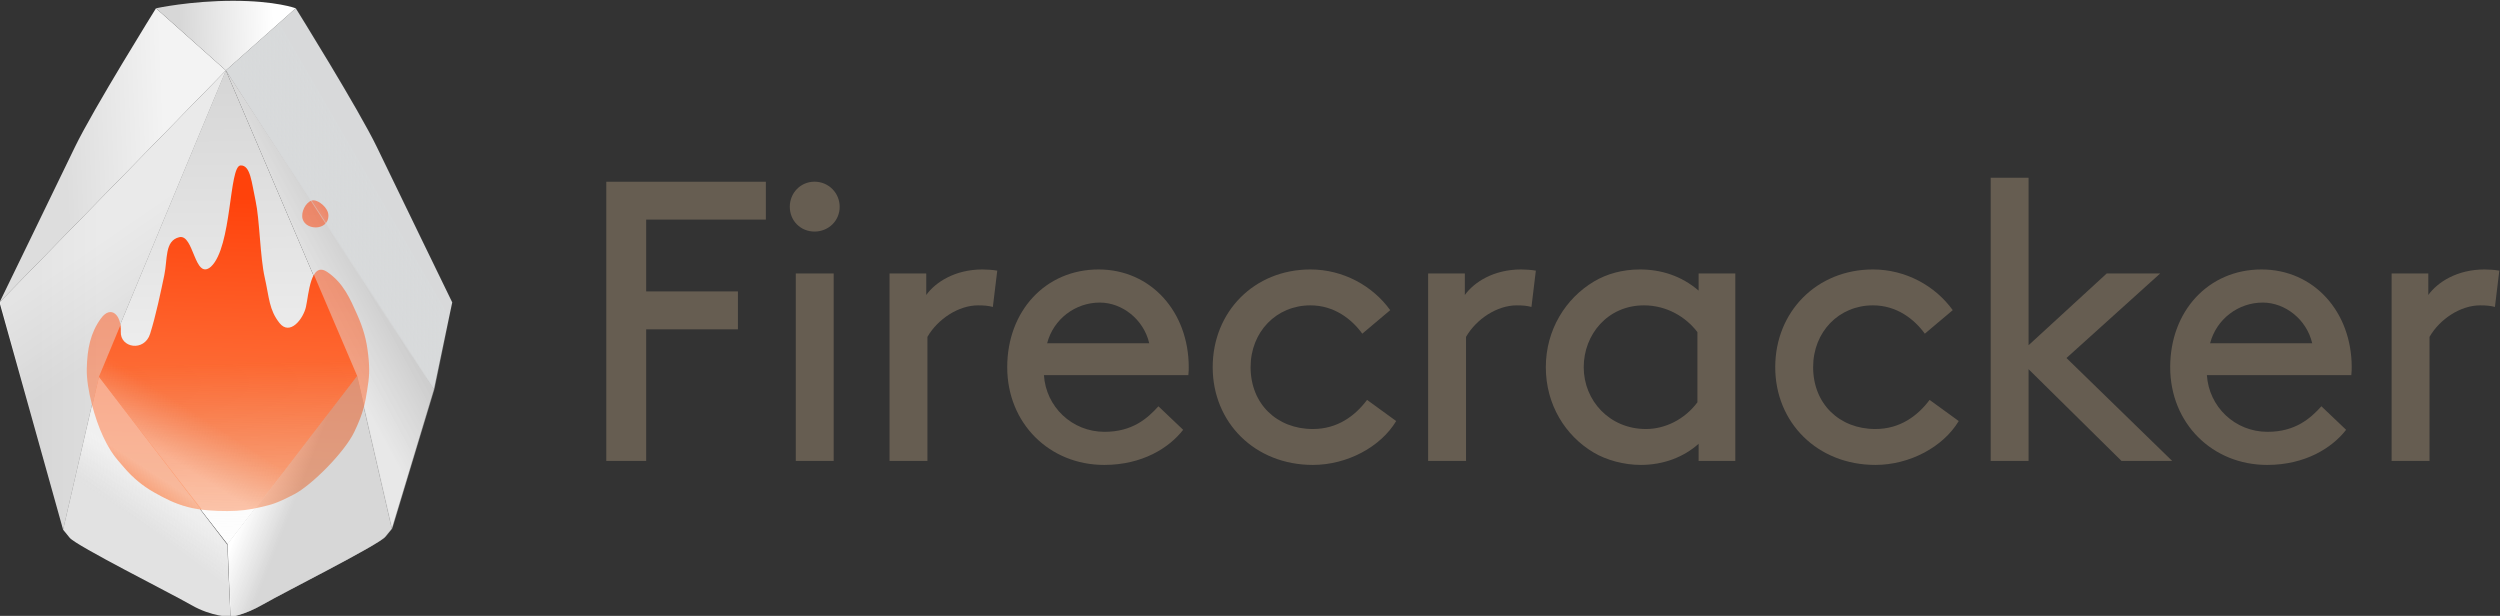 <?xml version="1.0" encoding="UTF-8" standalone="no"?>
<!-- Created with Inkscape (http://www.inkscape.org/) -->

<svg
   xmlns:dc="http://purl.org/dc/elements/1.1/"
   xmlns:cc="http://creativecommons.org/ns#"
   xmlns:rdf="http://www.w3.org/1999/02/22-rdf-syntax-ns#"
   xmlns:svg="http://www.w3.org/2000/svg"
   xmlns="http://www.w3.org/2000/svg"
   xmlns:xlink="http://www.w3.org/1999/xlink"
   xmlns:sodipodi="http://sodipodi.sourceforge.net/DTD/sodipodi-0.dtd"
   xmlns:inkscape="http://www.inkscape.org/namespaces/inkscape"
   version="1.1"
   id="svg2"
   xml:space="preserve"
   width="3840"
   height="946"
   viewBox="0 0 3840 946"
   sodipodi:docname="fc_logo_full.svg"
   inkscape:export-filename="/home/raduweiss/Downloads/fc_logo_full_white-bg.png"
   inkscape:export-xdpi="96.040466"
   inkscape:export-ydpi="96.040466"
   inkscape:version="0.92.3 (2405546, 2018-03-11)"><rect x="0" y="0" width="3840" height="946" fill="#333333" stroke="none"/><defs
     id="defs6"><clipPath
       clipPathUnits="userSpaceOnUse"
       id="clipPath20"><path
         d="M 0,61.202 H 216 V 0 H 0 Z"
         id="path18"
         inkscape:connector-curvature="0" /></clipPath><clipPath
       clipPathUnits="userSpaceOnUse"
       id="clipPath78"><path
         d="m 31.032,32.744 c -0.661,-0.287 -0.971,0.417 -1.252,1.12 v 0 c -0.25,0.628 -0.476,1.255 -0.904,1.18 v 0 C 27.453,34.793 27.697,26.77 25.452,26.86 v 0 c -1.337,0.053 -0.642,2.62 -1.605,2.62 v 0 c -0.963,0 -1.816,-1.926 -1.816,-4.311 v 0 c 0,-5.703 4.645,-10.375 10.375,-10.375 v 0 c 5.731,0 10.375,4.683 10.375,10.375 v 0 c 0,3.135 -2.404,7.522 -3.528,7.522 v 0 c -1.123,0 -0.54,-4.645 -2.514,-4.334 v 0 C 34.707,28.678 34.707,40.34 33.315,40.34 v 0 c -1.39,0 -1.034,-7.053 -2.283,-7.596 m 6.682,4.134 c 0,-0.509 0.412,-0.922 0.921,-0.922 v 0 c 0.51,0 0.923,0.413 0.923,0.922 v 0 c 0,0.51 -0.413,0.922 -0.923,0.922 v 0 c -0.509,0 -0.921,-0.412 -0.921,-0.922"
         id="path76"
         inkscape:connector-curvature="0" /></clipPath><linearGradient
       x1="0"
       y1="0"
       x2="1"
       y2="0"
       gradientUnits="userSpaceOnUse"
       gradientTransform="matrix(0,25.547,25.547,0,32.406,14.793)"
       spreadMethod="pad"
       id="linearGradient88"><stop
         style="stop-opacity:1;stop-color:#ff7c02"
         offset="0"
         id="stop84" /><stop
         style="stop-opacity:1;stop-color:#ff3d00"
         offset="1"
         id="stop86" /></linearGradient><clipPath
       clipPathUnits="userSpaceOnUse"
       id="clipPath98"><path
         d="M 0,61.202 H 216 V 0 H 0 Z"
         id="path96"
         inkscape:connector-curvature="0" /></clipPath><clipPath
       clipPathUnits="userSpaceOnUse"
       id="clipPath106"><path
         d="M 22.849,48.217 H 41.971 V 13.155 H 22.849 Z"
         id="path104"
         inkscape:connector-curvature="0" /></clipPath><clipPath
       clipPathUnits="userSpaceOnUse"
       id="clipPath110"><path
         d="M 32.41,48.217 22.85,25.636 32.41,13.154 41.971,25.636 Z"
         id="path108"
         inkscape:connector-curvature="0" /></clipPath><clipPath
       clipPathUnits="userSpaceOnUse"
       id="clipPath114"><path
         d="M -32768,32767 H 32767 V -32768 H -32768 Z"
         id="path112"
         inkscape:connector-curvature="0" /></clipPath><linearGradient
       x1="0"
       y1="0"
       x2="1"
       y2="0"
       gradientUnits="userSpaceOnUse"
       gradientTransform="matrix(7.627,10.407,10.407,-7.627,23.546,18.31)"
       spreadMethod="pad"
       id="linearGradient122"><stop
         style="stop-opacity:1;stop-color:#ffffff"
         offset="0"
         id="stop116" /><stop
         style="stop-opacity:0;stop-color:#ffffff"
         offset="0.572"
         id="stop118" /><stop
         style="stop-opacity:0;stop-color:#ffffff"
         offset="1"
         id="stop120" /></linearGradient><mask
       maskUnits="userSpaceOnUse"
       x="0"
       y="0"
       width="1"
       height="1"
       id="mask124"><g
         id="g134"><g
           clip-path="url(#clipPath114)"
           id="g132"><g
             id="g130"><g
               id="g128"><path
                 d="M -32768,32767 H 32767 V -32768 H -32768 Z"
                 style="fill:url(#linearGradient122);stroke:none"
                 id="path126"
                 inkscape:connector-curvature="0" /></g></g></g></g></mask><linearGradient
       x1="0"
       y1="0"
       x2="1"
       y2="0"
       gradientUnits="userSpaceOnUse"
       gradientTransform="matrix(7.627,10.407,10.407,-7.627,23.546,18.31)"
       spreadMethod="pad"
       id="linearGradient142"><stop
         style="stop-opacity:1;stop-color:#ffffff"
         offset="0"
         id="stop136" /><stop
         style="stop-opacity:1;stop-color:#ffffff"
         offset="0.572"
         id="stop138" /><stop
         style="stop-opacity:1;stop-color:#ffffff"
         offset="1"
         id="stop140" /></linearGradient><clipPath
       clipPathUnits="userSpaceOnUse"
       id="clipPath168"><path
         d="m 27.828,52.922 c -0.268,-0.04 -0.519,-0.14 -0.74,-0.284 v 0 l 5.322,-4.421 5.314,4.421 c -0.221,0.144 -0.471,0.244 -0.739,0.284 v 0 c -1.032,0.154 -2.834,0.38 -4.579,0.38 v 0 c -1.746,0 -3.547,-0.226 -4.578,-0.38"
         id="path166"
         inkscape:connector-curvature="0" /></clipPath><clipPath
       clipPathUnits="userSpaceOnUse"
       id="clipPath176"><path
         d="M -32768,32767 H 32767 V -32768 H -32768 Z"
         id="path174"
         inkscape:connector-curvature="0" /></clipPath><linearGradient
       x1="0"
       y1="0"
       x2="1"
       y2="0"
       gradientUnits="userSpaceOnUse"
       gradientTransform="matrix(10.636,0,0,-10.636,27.088,50.759)"
       spreadMethod="pad"
       id="linearGradient182"><stop
         style="stop-opacity:0;stop-color:#ffffff"
         offset="0"
         id="stop178" /><stop
         style="stop-opacity:1;stop-color:#ffffff"
         offset="1"
         id="stop180" /></linearGradient><mask
       maskUnits="userSpaceOnUse"
       x="0"
       y="0"
       width="1"
       height="1"
       id="mask184"><g
         id="g194"><g
           clip-path="url(#clipPath176)"
           id="g192"><g
             id="g190"><g
               id="g188"><path
                 d="M -32768,32767 H 32767 V -32768 H -32768 Z"
                 style="fill:url(#linearGradient182);stroke:none"
                 id="path186"
                 inkscape:connector-curvature="0" /></g></g></g></g></mask><linearGradient
       x1="0"
       y1="0"
       x2="1"
       y2="0"
       gradientUnits="userSpaceOnUse"
       gradientTransform="matrix(10.636,0,0,-10.636,27.088,50.759)"
       spreadMethod="pad"
       id="linearGradient204"><stop
         style="stop-opacity:1;stop-color:#ffffff"
         offset="0"
         id="stop200" /><stop
         style="stop-opacity:1;stop-color:#ffffff"
         offset="1"
         id="stop202" /></linearGradient><clipPath
       clipPathUnits="userSpaceOnUse"
       id="clipPath214"><path
         d="M 26.51,52.042 C 24.965,49.489 19.761,40.68 15.736,31.319 v 0 c -0.061,-0.142 -0.098,-0.292 -0.122,-0.443 v 0 L 32.41,48.217 27.088,52.638 C 26.856,52.487 26.657,52.286 26.51,52.042"
         id="path212"
         inkscape:connector-curvature="0" /></clipPath><clipPath
       clipPathUnits="userSpaceOnUse"
       id="clipPath222"><path
         d="M -32768,32767 H 32767 V -32768 H -32768 Z"
         id="path220"
         inkscape:connector-curvature="0" /></clipPath><linearGradient
       x1="0"
       y1="0"
       x2="1"
       y2="0"
       gradientUnits="userSpaceOnUse"
       gradientTransform="matrix(12.381,-0.212,-0.212,-12.381,19.911,41.782)"
       spreadMethod="pad"
       id="linearGradient228"><stop
         style="stop-opacity:0;stop-color:#ffffff"
         offset="0"
         id="stop224" /><stop
         style="stop-opacity:1;stop-color:#ffffff"
         offset="1"
         id="stop226" /></linearGradient><mask
       maskUnits="userSpaceOnUse"
       x="0"
       y="0"
       width="1"
       height="1"
       id="mask230"><g
         id="g240"><g
           clip-path="url(#clipPath222)"
           id="g238"><g
             id="g236"><g
               id="g234"><path
                 d="M -32768,32767 H 32767 V -32768 H -32768 Z"
                 style="fill:url(#linearGradient228);stroke:none"
                 id="path232"
                 inkscape:connector-curvature="0" /></g></g></g></g></mask><linearGradient
       x1="0"
       y1="0"
       x2="1"
       y2="0"
       gradientUnits="userSpaceOnUse"
       gradientTransform="matrix(12.381,-0.212,-0.212,-12.381,19.911,41.782)"
       spreadMethod="pad"
       id="linearGradient250"><stop
         style="stop-opacity:1;stop-color:#ffffff"
         offset="0"
         id="stop246" /><stop
         style="stop-opacity:1;stop-color:#ffffff"
         offset="1"
         id="stop248" /></linearGradient><clipPath
       clipPathUnits="userSpaceOnUse"
       id="clipPath260"><path
         d="M 0,61.202 H 216 V 0 H 0 Z"
         id="path258"
         inkscape:connector-curvature="0" /></clipPath><clipPath
       clipPathUnits="userSpaceOnUse"
       id="clipPath268"><path
         d="M 15.588,48.217 H 32.41 V 14.333 H 15.588 Z"
         id="path266"
         inkscape:connector-curvature="0" /></clipPath><clipPath
       clipPathUnits="userSpaceOnUse"
       id="clipPath272"><path
         d="M 22.85,25.636 32.41,48.217 15.614,30.876 c -0.037,-0.231 -0.036,-0.468 0.014,-0.699 0.429,-1.968 1.941,-8.546 4.432,-15.406 0.057,-0.157 0.14,-0.302 0.235,-0.438 z"
         id="path270"
         inkscape:connector-curvature="0" /></clipPath><clipPath
       clipPathUnits="userSpaceOnUse"
       id="clipPath276"><path
         d="M -32768,32767 H 32767 V -32768 H -32768 Z"
         id="path274"
         inkscape:connector-curvature="0" /></clipPath><linearGradient
       x1="0"
       y1="0"
       x2="1"
       y2="0"
       gradientUnits="userSpaceOnUse"
       gradientTransform="matrix(9.673,-8.565,-8.565,-9.673,20.531,36.43)"
       spreadMethod="pad"
       id="linearGradient286"><stop
         style="stop-opacity:1;stop-color:#ffffff"
         offset="0"
         id="stop278" /><stop
         style="stop-opacity:1;stop-color:#ffffff"
         offset="0.278"
         id="stop280" /><stop
         style="stop-opacity:0;stop-color:#ffffff"
         offset="0.663"
         id="stop282" /><stop
         style="stop-opacity:0;stop-color:#ffffff"
         offset="1"
         id="stop284" /></linearGradient><mask
       maskUnits="userSpaceOnUse"
       x="0"
       y="0"
       width="1"
       height="1"
       id="mask288"><g
         id="g298"><g
           clip-path="url(#clipPath276)"
           id="g296"><g
             id="g294"><g
               id="g292"><path
                 d="M -32768,32767 H 32767 V -32768 H -32768 Z"
                 style="fill:url(#linearGradient286);stroke:none"
                 id="path290"
                 inkscape:connector-curvature="0" /></g></g></g></g></mask><linearGradient
       x1="0"
       y1="0"
       x2="1"
       y2="0"
       gradientUnits="userSpaceOnUse"
       gradientTransform="matrix(9.673,-8.565,-8.565,-9.673,20.531,36.43)"
       spreadMethod="pad"
       id="linearGradient308"><stop
         style="stop-opacity:1;stop-color:#ffffff"
         offset="0"
         id="stop300" /><stop
         style="stop-opacity:1;stop-color:#ffffff"
         offset="0.278"
         id="stop302" /><stop
         style="stop-opacity:1;stop-color:#ffffff"
         offset="0.663"
         id="stop304" /><stop
         style="stop-opacity:1;stop-color:#ffffff"
         offset="1"
         id="stop306" /></linearGradient><clipPath
       clipPathUnits="userSpaceOnUse"
       id="clipPath334"><path
         d="M 20.296,25.636 H 32.41 V 7.78 H 20.296 Z"
         id="path332"
         inkscape:connector-curvature="0" /></clipPath><clipPath
       clipPathUnits="userSpaceOnUse"
       id="clipPath338"><path
         d="m 20.295,14.333 c 0.132,-0.186 0.292,-0.35 0.482,-0.478 1.43,-0.966 5.712,-3.736 10.906,-5.929 C 31.914,7.828 32.162,7.78 32.41,7.78 v 5.374 l -9.56,12.482 z"
         id="path336"
         inkscape:connector-curvature="0" /></clipPath><clipPath
       clipPathUnits="userSpaceOnUse"
       id="clipPath342"><path
         d="M -32768,32767 H 32767 V -32768 H -32768 Z"
         id="path340"
         inkscape:connector-curvature="0" /></clipPath><linearGradient
       x1="0"
       y1="0"
       x2="1"
       y2="0"
       gradientUnits="userSpaceOnUse"
       gradientTransform="matrix(-4.557,-6.889,-6.889,4.557,30.658,21.287)"
       spreadMethod="pad"
       id="linearGradient348"><stop
         style="stop-opacity:1;stop-color:#ffffff"
         offset="0"
         id="stop344" /><stop
         style="stop-opacity:0;stop-color:#ffffff"
         offset="1"
         id="stop346" /></linearGradient><mask
       maskUnits="userSpaceOnUse"
       x="0"
       y="0"
       width="1"
       height="1"
       id="mask350"><g
         id="g360"><g
           clip-path="url(#clipPath342)"
           id="g358"><g
             id="g356"><g
               id="g354"><path
                 d="M -32768,32767 H 32767 V -32768 H -32768 Z"
                 style="fill:url(#linearGradient348);stroke:none"
                 id="path352"
                 inkscape:connector-curvature="0" /></g></g></g></g></mask><linearGradient
       x1="0"
       y1="0"
       x2="1"
       y2="0"
       gradientUnits="userSpaceOnUse"
       gradientTransform="matrix(-4.557,-6.889,-6.889,4.557,30.658,21.287)"
       spreadMethod="pad"
       id="linearGradient366"><stop
         style="stop-opacity:1;stop-color:#ffffff"
         offset="0"
         id="stop362" /><stop
         style="stop-opacity:1;stop-color:#ffffff"
         offset="1"
         id="stop364" /></linearGradient><clipPath
       clipPathUnits="userSpaceOnUse"
       id="clipPath392"><path
         d="M 32.41,25.636 H 44.523 V 7.78 H 32.41 Z"
         id="path390"
         inkscape:connector-curvature="0" /></clipPath><clipPath
       clipPathUnits="userSpaceOnUse"
       id="clipPath396"><path
         d="M 41.971,25.636 32.41,13.154 V 7.78 c 0.245,10e-4 0.49,0.049 0.719,0.146 5.194,2.193 9.476,4.963 10.906,5.929 0.193,0.13 0.355,0.297 0.487,0.487 z"
         id="path394"
         inkscape:connector-curvature="0" /></clipPath><clipPath
       clipPathUnits="userSpaceOnUse"
       id="clipPath400"><path
         d="M -32768,32767 H 32767 V -32768 H -32768 Z"
         id="path398"
         inkscape:connector-curvature="0" /></clipPath><linearGradient
       x1="0"
       y1="0"
       x2="1"
       y2="0"
       gradientUnits="userSpaceOnUse"
       gradientTransform="matrix(7.268,-3.383,-3.383,-7.268,34.817,17.813)"
       spreadMethod="pad"
       id="linearGradient408"><stop
         style="stop-opacity:1;stop-color:#ffffff"
         offset="0"
         id="stop402" /><stop
         style="stop-opacity:0;stop-color:#ffffff"
         offset="0.438"
         id="stop404" /><stop
         style="stop-opacity:0;stop-color:#ffffff"
         offset="1"
         id="stop406" /></linearGradient><mask
       maskUnits="userSpaceOnUse"
       x="0"
       y="0"
       width="1"
       height="1"
       id="mask410"><g
         id="g420"><g
           clip-path="url(#clipPath400)"
           id="g418"><g
             id="g416"><g
               id="g414"><path
                 d="M -32768,32767 H 32767 V -32768 H -32768 Z"
                 style="fill:url(#linearGradient408);stroke:none"
                 id="path412"
                 inkscape:connector-curvature="0" /></g></g></g></g></mask><linearGradient
       x1="0"
       y1="0"
       x2="1"
       y2="0"
       gradientUnits="userSpaceOnUse"
       gradientTransform="matrix(7.268,-3.383,-3.383,-7.268,34.817,17.813)"
       spreadMethod="pad"
       id="linearGradient428"><stop
         style="stop-opacity:1;stop-color:#ffffff"
         offset="0"
         id="stop422" /><stop
         style="stop-opacity:1;stop-color:#ffffff"
         offset="0.438"
         id="stop424" /><stop
         style="stop-opacity:1;stop-color:#ffffff"
         offset="1"
         id="stop426" /></linearGradient><clipPath
       clipPathUnits="userSpaceOnUse"
       id="clipPath454"><path
         d="M 32.41,48.217 H 49.224 V 14.341 H 32.41 Z"
         id="path452"
         inkscape:connector-curvature="0" /></clipPath><clipPath
       clipPathUnits="userSpaceOnUse"
       id="clipPath458"><path
         d="m 41.971,25.636 2.551,-11.294 c 0.094,0.133 0.174,0.275 0.23,0.429 2.491,6.86 4.004,13.438 4.432,15.406 0.051,0.234 0.052,0.474 0.013,0.708 L 32.41,48.217 Z"
         id="path456"
         inkscape:connector-curvature="0" /></clipPath><clipPath
       clipPathUnits="userSpaceOnUse"
       id="clipPath462"><path
         d="M -32768,32767 H 32767 V -32768 H -32768 Z"
         id="path460"
         inkscape:connector-curvature="0" /></clipPath><linearGradient
       x1="0"
       y1="0"
       x2="1"
       y2="0"
       gradientUnits="userSpaceOnUse"
       gradientTransform="matrix(7.1,4.557,4.557,-7.1,38.978,31.607)"
       spreadMethod="pad"
       id="linearGradient470"><stop
         style="stop-opacity:1;stop-color:#ffffff"
         offset="0"
         id="stop464" /><stop
         style="stop-opacity:0;stop-color:#ffffff"
         offset="0.513"
         id="stop466" /><stop
         style="stop-opacity:0;stop-color:#ffffff"
         offset="1"
         id="stop468" /></linearGradient><mask
       maskUnits="userSpaceOnUse"
       x="0"
       y="0"
       width="1"
       height="1"
       id="mask472"><g
         id="g482"><g
           clip-path="url(#clipPath462)"
           id="g480"><g
             id="g478"><g
               id="g476"><path
                 d="M -32768,32767 H 32767 V -32768 H -32768 Z"
                 style="fill:url(#linearGradient470);stroke:none"
                 id="path474"
                 inkscape:connector-curvature="0" /></g></g></g></g></mask><linearGradient
       x1="0"
       y1="0"
       x2="1"
       y2="0"
       gradientUnits="userSpaceOnUse"
       gradientTransform="matrix(7.1,4.557,4.557,-7.1,38.978,31.607)"
       spreadMethod="pad"
       id="linearGradient490"><stop
         style="stop-opacity:1;stop-color:#ffffff"
         offset="0"
         id="stop484" /><stop
         style="stop-opacity:1;stop-color:#ffffff"
         offset="0.513"
         id="stop486" /><stop
         style="stop-opacity:1;stop-color:#ffffff"
         offset="1"
         id="stop488" /></linearGradient><linearGradient
       id="linearGradient8173"><stop
         style="stop-color:#d8dadb;stop-opacity:1;"
         offset="0"
         id="stop8169" /><stop
         style="stop-color:#d8dadb;stop-opacity:0.075"
         offset="1"
         id="stop8171" /></linearGradient><linearGradient
       id="linearGradient8080"><stop
         id="stop8076"
         offset="0"
         style="stop-color:#d7d7d7;stop-opacity:1;" /><stop
         id="stop8078"
         offset="1"
         style="stop-color:#f0f0f0;stop-opacity:1" /></linearGradient><linearGradient
       id="linearGradient8066"><stop
         style="stop-color:#f7f7f7;stop-opacity:1"
         offset="0"
         id="stop8062" /><stop
         style="stop-color:#e3e3e3;stop-opacity:1"
         offset="1"
         id="stop8064" /></linearGradient><linearGradient
       id="linearGradient8052"><stop
         style="stop-color:#ffffff;stop-opacity:1"
         offset="0"
         id="stop8048" /><stop
         style="stop-color:#ececec;stop-opacity:1"
         offset="1"
         id="stop8050" /></linearGradient><linearGradient
       id="linearGradient6247"><stop
         id="stop6243"
         offset="0"
         style="stop-color:#e2e2e2;stop-opacity:0" /><stop
         id="stop6245"
         offset="1"
         style="stop-color:#f6f6f6;stop-opacity:1" /></linearGradient><linearGradient
       id="linearGradient6241"><stop
         style="stop-color:#ffffff;stop-opacity:0.573"
         offset="0"
         id="stop6237" /><stop
         style="stop-color:#e2e2e2;stop-opacity:0.009"
         offset="1"
         id="stop6239" /></linearGradient><linearGradient
       id="linearGradient6235"><stop
         id="stop6231"
         offset="0"
         style="stop-color:#d3d3d3;stop-opacity:0.018" /><stop
         id="stop6233"
         offset="1"
         style="stop-color:#ffffff;stop-opacity:1" /></linearGradient><linearGradient
       id="linearGradient7775"><stop
         style="stop-color:#ff4109;stop-opacity:1"
         offset="0"
         id="stop7771" /><stop
         style="stop-color:#fc8851;stop-opacity:1"
         offset="1"
         id="stop7773" /></linearGradient><linearGradient
       xlink:href="#linearGradient8080"
       id="linearGradient8331"
       gradientUnits="userSpaceOnUse"
       gradientTransform="matrix(0.265,0,0,0.265,-143.978,109.315)"
       x1="150.102"
       y1="344.301"
       x2="97.473"
       y2="267.689" /><linearGradient
       id="linearGradient8605"><stop
         style="stop-color:#d7d7d7;stop-opacity:1;"
         offset="0"
         id="stop8601" /><stop
         style="stop-color:#e3e3e3;stop-opacity:1"
         offset="1"
         id="stop8603" /></linearGradient><linearGradient
       xlink:href="#linearGradient11361"
       id="linearGradient8329"
       gradientUnits="userSpaceOnUse"
       gradientTransform="matrix(0.265,0,0,0.265,-143.978,109.315)"
       x1="162.096"
       y1="530.502"
       x2="181.413"
       y2="504.853" /><linearGradient
       id="linearGradient11361"><stop
         style="stop-color:#e2e2e2;stop-opacity:1"
         offset="0"
         id="stop11357" /><stop
         style="stop-color:#ededed;stop-opacity:1"
         offset="1"
         id="stop11359" /></linearGradient><linearGradient
       xlink:href="#linearGradient8052"
       id="linearGradient8327"
       gradientUnits="userSpaceOnUse"
       gradientTransform="matrix(0.265,0,0,0.265,-143.978,109.315)"
       x1="244.194"
       y1="528.799"
       x2="282.464"
       y2="543.788" /><linearGradient
       id="linearGradient8409"><stop
         id="stop8405"
         offset="0"
         style="stop-color:#ffffff;stop-opacity:1" /><stop
         id="stop8407"
         offset="1"
         style="stop-color:#bfbfbf;stop-opacity:1" /></linearGradient><linearGradient
       xlink:href="#linearGradient8599"
       id="linearGradient8325"
       gradientUnits="userSpaceOnUse"
       gradientTransform="matrix(0.265,0,0,0.265,-143.978,109.315)"
       x1="339.235"
       y1="370.086"
       x2="396.369"
       y2="339.28" /><linearGradient
       id="linearGradient8599"><stop
         id="stop8595"
         offset="0"
         style="stop-color:#e9e9e9;stop-opacity:1" /><stop
         id="stop8597"
         offset="1"
         style="stop-color:#cecece;stop-opacity:1" /></linearGradient><linearGradient
       xlink:href="#linearGradient8350"
       id="linearGradient8323"
       gradientUnits="userSpaceOnUse"
       gradientTransform="matrix(0.265,0,0,0.265,-143.978,109.315)"
       x1="202.682"
       y1="477.024"
       x2="223.682"
       y2="440.024" /><linearGradient
       id="linearGradient8350"><stop
         id="stop8346"
         offset="0"
         style="stop-color:#ffffff;stop-opacity:1" /><stop
         id="stop8348"
         offset="1"
         style="stop-color:#e2e2e2;stop-opacity:1" /></linearGradient><linearGradient
       xlink:href="#linearGradient7381"
       id="linearGradient8321"
       gradientUnits="userSpaceOnUse"
       gradientTransform="matrix(0.265,0,0,0.265,-143.978,109.315)"
       x1="188.926"
       y1="62.392"
       x2="278.516"
       y2="60.393" /><linearGradient
       id="linearGradient7381"><stop
         id="stop7585"
         offset="0"
         style="stop-color:#d7d7d7;stop-opacity:1;" /><stop
         id="stop7587"
         offset="1"
         style="stop-color:#ffffff;stop-opacity:1;" /></linearGradient><linearGradient
       xlink:href="#linearGradient8611"
       id="linearGradient8319"
       gradientUnits="userSpaceOnUse"
       gradientTransform="matrix(0.265,0,0,0.265,-243.566,103.674)"
       x1="455.217"
       y1="186.413"
       x2="551.149"
       y2="182.416" /><linearGradient
       id="linearGradient8611"><stop
         id="stop8607"
         offset="0"
         style="stop-color:#dddddd;stop-opacity:1" /><stop
         id="stop8609"
         offset="1"
         style="stop-color:#f3f3f3;stop-opacity:1" /></linearGradient><linearGradient
       xlink:href="#linearGradient11343"
       id="linearGradient8317"
       gradientUnits="userSpaceOnUse"
       gradientTransform="matrix(0.265,0,0,0.265,-143.978,109.315)"
       x1="234.497"
       y1="65.071"
       x2="237.014"
       y2="563.153" /><linearGradient
       id="linearGradient11343"><stop
         style="stop-color:#d3d3d3;stop-opacity:1"
         offset="0"
         id="stop11339" /><stop
         style="stop-color:#ffffff;stop-opacity:1"
         offset="1"
         id="stop11341" /></linearGradient><clipPath
       clipPathUnits="userSpaceOnUse"
       id="clipPath11425-3"><path
         inkscape:connector-curvature="0"
         style="display:inline;opacity:1;fill:url(#linearGradient11429);fill-opacity:1;stroke:#e5e5e5;stroke-width:0.93;stroke-opacity:0.452;filter:url(#filter8417-3)"
         d="m 1794.242,641.505 c -11.214,0.386 -7.975,77.576 -28.295,96.445 -15.726,13.364 -16.086,-31.621 -30.117,-28.143 -14.032,3.478 -10.942,20.734 -14.215,36.258 -3.272,15.524 -7.967,38.138 -13.461,55.637 -5.494,17.499 -28.698,13.479 -27.918,-2.039 0.78,-15.518 -9.283,-25.851 -19.023,-12.404 -9.741,13.447 -12.949,28.514 -13.342,47.881 -0.393,19.367 7.909,48.125 15.422,64.031 7.513,15.906 11.895,20.304 20.148,29.926 8.254,9.622 17.817,17.51 28.248,23.4 10.431,5.89 19.916,10.804 32.059,14.021 12.142,3.217 26.297,3.908 38.023,3.887 11.726,-0.021 21.561,-1.318 31.703,-3.756 10.142,-2.438 14.292,-3.112 31.582,-12.109 17.29,-8.997 48.109,-40.292 57.238,-59.182 9.129,-18.89 10.544,-28.448 12.449,-40.426 1.905,-11.978 2.547,-18.229 0.943,-32.949 -1.603,-14.721 -4.625,-25.326 -10.76,-39.053 -6.134,-13.727 -12.822,-29.844 -28.486,-40.195 -15.664,-10.351 -17.467,21.924 -20.006,33.328 -2.538,11.404 -15.268,27.981 -25.242,15.338 -9.974,-12.643 -9.677,-24.14 -14.043,-43.373 -4.366,-19.233 -4.833,-55.35 -8.658,-72.793 -3.826,-17.443 -4.8,-34.041 -14.25,-33.73 z m 69.5,37.178 c -5.448,-0.126 -11.145,3.954 -10.883,11.26 0.494,13.751 20.772,15.219 20.451,-0.428 -0.15,-7.335 -4.762,-10.72 -9.568,-10.832 z"
         id="path11427-6" /></clipPath><filter
       style="color-interpolation-filters:sRGB"
       id="filter8417-3"><feBlend
         mode="multiply"
         in2="BackgroundImage"
         id="feBlend8419-5" /></filter><linearGradient
       id="linearGradient7623-0"><stop
         id="stop7619"
         offset="0"
         style="stop-color:#b2b2b2;stop-opacity:1" /><stop
         id="stop7621"
         offset="1"
         style="stop-color:#ffffff;stop-opacity:1" /></linearGradient><linearGradient
       xlink:href="#linearGradient6235"
       id="linearGradient6209"
       gradientUnits="userSpaceOnUse"
       gradientTransform="matrix(0.265,0,0,0.265,47.184,43.566)"
       x1="233.083"
       y1="371.955"
       x2="237.014"
       y2="563.153" /><linearGradient
       xlink:href="#linearGradient6241"
       id="linearGradient6215"
       gradientUnits="userSpaceOnUse"
       gradientTransform="matrix(0.265,0,0,0.265,47.184,43.566)"
       x1="202.682"
       y1="477.024"
       x2="228.278"
       y2="435.781" /><linearGradient
       xlink:href="#linearGradient8599"
       id="linearGradient6217"
       gradientUnits="userSpaceOnUse"
       gradientTransform="matrix(0.265,0,0,0.265,47.184,43.566)"
       x1="339.235"
       y1="370.086"
       x2="396.369"
       y2="339.28" /><linearGradient
       xlink:href="#linearGradient8409"
       id="linearGradient6219"
       gradientUnits="userSpaceOnUse"
       gradientTransform="matrix(0.265,0,0,0.265,47.184,43.566)"
       x1="244.194"
       y1="528.799"
       x2="282.464"
       y2="543.788" /><linearGradient
       xlink:href="#linearGradient6247"
       id="linearGradient6221"
       gradientUnits="userSpaceOnUse"
       gradientTransform="matrix(0.265,0,0,0.265,47.184,43.566)"
       x1="162.096"
       y1="530.502"
       x2="187.413"
       y2="491.853" /><linearGradient
       xlink:href="#linearGradient8605"
       id="linearGradient6223"
       gradientUnits="userSpaceOnUse"
       gradientTransform="matrix(0.265,0,0,0.265,47.184,43.566)"
       x1="51.77"
       y1="126.198"
       x2="108.984"
       y2="126.198" /><linearGradient
       xlink:href="#linearGradient7775"
       id="linearGradient6229"
       gradientUnits="userSpaceOnUse"
       gradientTransform="matrix(0.078,0,0,-0.078,14.276,54.491)"
       x1="246.404"
       y1="202.025"
       x2="236.271"
       y2="495.971" /><linearGradient
       xlink:href="#linearGradient8173"
       id="linearGradient8175"
       x1="130.892"
       y1="101.258"
       x2="143.719"
       y2="93.832"
       gradientUnits="userSpaceOnUse" /></defs><sodipodi:namedview
     pagecolor="#ffffff"
     bordercolor="#000000"
     borderopacity="0.502"
     objecttolerance="10"
     gridtolerance="10"
     guidetolerance="10"
     inkscape:pageopacity="0"
     inkscape:pageshadow="2"
     inkscape:window-width="2560"
     inkscape:window-height="1053"
     id="namedview4"
     showgrid="false"
     inkscape:snap-bbox="true"
     inkscape:snap-nodes="true"
     inkscape:bbox-paths="true"
     inkscape:bbox-nodes="true"
     inkscape:snap-bbox-edge-midpoints="true"
     inkscape:snap-bbox-midpoints="true"
     inkscape:pagecheckerboard="true"
     inkscape:zoom="0.29079861"
     inkscape:cx="2249.591"
     inkscape:cy="651.30905"
     inkscape:window-x="0"
     inkscape:window-y="27"
     inkscape:window-maximized="1"
     inkscape:current-layer="g10"
     units="px"
     fit-margin-top="0"
     fit-margin-left="0"
     fit-margin-right="0"
     fit-margin-bottom="0"
     inkscape:snap-page="true"
     borderlayer="true"
     inkscape:showpageshadow="false" /><g
     id="g10"
     inkscape:groupmode="layer"
     inkscape:label="fc_stickers"
     transform="matrix(1.333,0,0,-1.333,-104.138,958.177)"><g
       id="g4501"
       transform="matrix(15.579,0,0,15.579,-164.696,-112.07)"
       style="stroke-width:0.064"><g
         id="g4467"
         style="stroke-width:0.064"><path
           inkscape:connector-curvature="0"
           id="path28"
           style="fill:#665d51;fill-opacity:1;fill-rule:nonzero;stroke:none;stroke-width:0.064"
           d="m 70.166,31.78 v -2.803 H 63.38 v -9.736 h -2.95 v 20.653 h 11.802 v -2.802 H 63.38 v -5.312 z" /><path
           d="m 74.446,33.108 h 2.803 V 19.241 h -2.803 z m 1.387,6.787 c 1.033,0 1.859,-0.827 1.859,-1.859 0,-1.033 -0.826,-1.83 -1.859,-1.83 -1.033,0 -1.83,0.797 -1.83,1.83 0,1.032 0.797,1.859 1.83,1.859"
           style="fill:#665d51;fill-opacity:1;fill-rule:nonzero;stroke:none;stroke-width:0.064"
           id="path30"
           inkscape:connector-curvature="0" /><path
           inkscape:connector-curvature="0"
           id="path34"
           style="fill:#665d51;fill-opacity:1;fill-rule:nonzero;stroke:none;stroke-width:0.064"
           d="m 89.022,30.63 c -0.325,0.089 -0.649,0.118 -1.091,0.118 -1.446,0 -2.98,-1.003 -3.748,-2.331 v -9.176 h -2.803 v 13.868 h 2.715 v -1.594 c 0.678,0.944 2.124,1.888 4.16,1.888 0.295,0 0.767,-0.029 1.092,-0.087 z" /><path
           inkscape:connector-curvature="0"
           id="path38"
           style="fill:#665d51;fill-opacity:1;fill-rule:nonzero;stroke:none;stroke-width:0.064"
           d="m 93.036,27.944 h 7.553 c -0.413,1.771 -2.006,3.01 -3.658,3.01 -1.8,0 -3.423,-1.209 -3.895,-3.01 m -0.236,-2.359 c 0.148,-2.331 2.065,-4.191 4.485,-4.191 2.065,0 3.186,1.004 3.983,1.889 l 1.829,-1.74 c -1.032,-1.328 -3.009,-2.597 -5.842,-2.597 -4.042,0 -7.17,3.068 -7.17,7.228 0,4.161 2.833,7.229 6.757,7.229 3.865,0 6.668,-3.128 6.668,-7.229 0,-0.118 0,-0.324 -0.029,-0.589 z" /><path
           inkscape:connector-curvature="0"
           id="path42"
           style="fill:#665d51;fill-opacity:1;fill-rule:nonzero;stroke:none;stroke-width:0.064"
           d="m 118.854,22.191 c -1.15,-1.918 -3.629,-3.245 -6.166,-3.245 -4.278,0 -7.406,3.127 -7.406,7.228 0,4.101 3.069,7.229 7.229,7.229 2.419,0 4.602,-1.21 5.901,-3.01 l -2.066,-1.74 c -0.766,1.061 -2.065,2.095 -3.835,2.095 -2.508,0 -4.426,-1.948 -4.426,-4.574 0,-2.713 1.947,-4.573 4.603,-4.573 1.829,0 3.127,0.974 4.012,2.154 z" /><path
           inkscape:connector-curvature="0"
           id="path46"
           style="fill:#665d51;fill-opacity:1;fill-rule:nonzero;stroke:none;stroke-width:0.064"
           d="m 128.859,30.63 c -0.325,0.089 -0.649,0.118 -1.091,0.118 -1.447,0 -2.981,-1.003 -3.748,-2.331 v -9.176 h -2.803 v 13.868 h 2.715 v -1.594 c 0.678,0.944 2.124,1.888 4.16,1.888 0.295,0 0.767,-0.029 1.092,-0.087 z" /><path
           inkscape:connector-curvature="0"
           id="path50"
           style="fill:#665d51;fill-opacity:1;fill-rule:nonzero;stroke:none;stroke-width:0.064"
           d="m 141.134,28.77 c -0.855,1.122 -2.271,1.978 -3.953,1.978 -2.686,0 -4.456,-2.154 -4.456,-4.574 0,-2.478 1.918,-4.573 4.603,-4.573 1.416,0 2.862,0.708 3.806,1.977 z m 0.089,-8.261 c -1.122,-1.003 -2.626,-1.563 -4.278,-1.563 -1.24,0 -2.538,0.354 -3.482,0.914 -2.095,1.239 -3.541,3.541 -3.541,6.314 0,2.774 1.476,5.105 3.57,6.344 0.945,0.56 2.095,0.885 3.393,0.885 1.564,0 3.069,-0.473 4.338,-1.564 v 1.269 h 2.714 v -13.867 h -2.714 z" /><path
           inkscape:connector-curvature="0"
           id="path54"
           style="fill:#665d51;fill-opacity:1;fill-rule:nonzero;stroke:none;stroke-width:0.064"
           d="m 160.462,22.191 c -1.151,-1.918 -3.629,-3.245 -6.167,-3.245 -4.278,0 -7.405,3.127 -7.405,7.228 0,4.101 3.069,7.229 7.228,7.229 2.42,0 4.603,-1.21 5.902,-3.01 l -2.066,-1.74 c -0.767,1.061 -2.065,2.095 -3.836,2.095 -2.508,0 -4.425,-1.948 -4.425,-4.574 0,-2.713 1.947,-4.573 4.602,-4.573 1.83,0 3.128,0.974 4.013,2.154 z" /><path
           inkscape:connector-curvature="0"
           id="path58"
           style="fill:#665d51;fill-opacity:1;fill-rule:nonzero;stroke:none;stroke-width:0.064"
           d="m 176.249,19.241 h -3.747 l -6.875,6.786 v -6.786 h -2.802 v 20.948 h 2.802 v -12.391 l 5.783,5.31 h 3.954 l -6.933,-6.255 z" /><path
           inkscape:connector-curvature="0"
           id="path62"
           style="fill:#665d51;fill-opacity:1;fill-rule:nonzero;stroke:none;stroke-width:0.064"
           d="m 179.054,27.944 h 7.553 c -0.413,1.771 -2.006,3.01 -3.658,3.01 -1.8,0 -3.423,-1.209 -3.895,-3.01 m -0.236,-2.359 c 0.148,-2.331 2.065,-4.191 4.485,-4.191 2.065,0 3.186,1.004 3.983,1.889 l 1.829,-1.74 c -1.033,-1.328 -3.009,-2.597 -5.842,-2.597 -4.042,0 -7.17,3.068 -7.17,7.228 0,4.161 2.833,7.229 6.757,7.229 3.865,0 6.668,-3.128 6.668,-7.229 0,-0.118 0,-0.324 -0.029,-0.589 z" /><path
           inkscape:connector-curvature="0"
           id="path66"
           style="fill:#665d51;fill-opacity:1;fill-rule:nonzero;stroke:none;stroke-width:0.064"
           d="m 200.121,30.63 c -0.324,0.089 -0.649,0.118 -1.091,0.118 -1.446,0 -2.98,-1.003 -3.747,-2.331 v -9.176 h -2.803 v 13.868 h 2.714 v -1.594 c 0.679,0.944 2.124,1.888 4.16,1.888 0.295,0 0.767,-0.029 1.092,-0.087 z" /></g><g
         id="g4454"
         style="stroke-width:0.064"><g
           style="stroke:none;stroke-width:0.619"
           id="g8152"
           transform="matrix(0.294,0,0,-0.294,56.489,87.58)"><path
             inkscape:connector-curvature="0"
             style="display:inline;opacity:1;fill:url(#linearGradient8317);fill-opacity:1;fill-rule:evenodd;stroke:none;stroke-width:0.164px;stroke-linecap:butt;stroke-linejoin:miter;stroke-opacity:0.452"
             d="m -82.3,134.209 -32.091,77.138 32.513,41.943 32.451,-42.188 z"
             id="path7567-1" /><path
             inkscape:connector-curvature="0"
             style="display:inline;opacity:1;fill:url(#linearGradient8319);fill-opacity:1;fill-rule:evenodd;stroke:none;stroke-width:0.164px;stroke-linecap:butt;stroke-linejoin:miter;stroke-opacity:0.452"
             d="m -139.243,192.561 56.943,-58.352 c 0,0 -17.578,-15.646 -17.578,-15.646 0,0 -15.842,25.443 -20.425,34.961 -4.583,9.518 -18.94,39.036 -18.94,39.036 z"
             id="path6995-5" /><path
             inkscape:connector-curvature="0"
             style="display:inline;opacity:1;fill:#d8dadb;fill-opacity:1;fill-rule:evenodd;stroke:none;stroke-width:0.164px;stroke-linecap:butt;stroke-linejoin:miter;stroke-opacity:0.452"
             d="m -25.356,192.561 -4.599,21.843 c -0.881,-0.176 -52.344,-80.195 -52.344,-80.195 l 17.578,-15.646 c 0,0 15.842,25.443 20.425,34.961 4.583,9.518 18.94,39.036 18.94,39.036 z"
             id="path6995-9-9" /><path
             inkscape:connector-curvature="0"
             style="display:inline;opacity:1;fill:url(#linearGradient8321);fill-opacity:1;fill-rule:evenodd;stroke:none;stroke-width:0.164px;stroke-linecap:butt;stroke-linejoin:miter;stroke-opacity:0.452"
             d="m -99.878,118.564 17.578,15.646 17.578,-15.646 c 0,0 -4.994,-1.877 -15.746,-1.877 -10.752,0 -19.41,1.877 -19.41,1.877 z"
             id="path7557-7" /><path
             inkscape:connector-curvature="0"
             style="display:inline;opacity:1;fill:url(#linearGradient8323);fill-opacity:1;fill-rule:evenodd;stroke:none;stroke-width:0.164px;stroke-linecap:butt;stroke-linejoin:miter;stroke-opacity:0.452"
             d="m -114.391,211.347 32.513,41.943 14.076,-18.157 -44.421,-28.804 z"
             id="path7779-7" /><path
             inkscape:connector-curvature="0"
             style="display:inline;opacity:1;fill:url(#linearGradient8325);fill-opacity:1;fill-rule:evenodd;stroke:none;stroke-width:0.164px;stroke-linecap:butt;stroke-linejoin:miter;stroke-opacity:0.452"
             d="m -82.3,134.209 32.873,76.893 8.863,38.394 10.608,-35.093 z"
             id="path7796-6" /><path
             inkscape:connector-curvature="0"
             style="display:inline;opacity:1;fill:url(#linearGradient8327);fill-opacity:1;fill-rule:evenodd;stroke:none;stroke-width:0.164px;stroke-linecap:butt;stroke-linejoin:miter;stroke-opacity:0.452"
             d="m -49.427,211.102 -32.451,42.188 0.74,18.358 c 0,0 3.125,-0.207 8.331,-3.201 5.206,-2.995 28.933,-14.889 30.588,-16.92 l 1.655,-2.03 z"
             id="path7798-7" /><path
             inkscape:connector-curvature="0"
             style="display:inline;opacity:1;fill:url(#linearGradient8329);fill-opacity:1;fill-rule:evenodd;stroke:none;stroke-width:0.164px;stroke-linecap:butt;stroke-linejoin:miter;stroke-opacity:0.452"
             d="m -114.391,211.347 32.451,42.188 0.803,18.113 c 0,0 -4.668,0.038 -9.874,-2.956 -5.206,-2.995 -28.933,-14.889 -30.588,-16.92 l -1.655,-2.03 z"
             id="path7798-4-3" /><path
             inkscape:connector-curvature="0"
             style="display:inline;opacity:1;fill:url(#linearGradient8331);fill-opacity:1;fill-rule:evenodd;stroke:none;stroke-width:0.164px;stroke-linecap:butt;stroke-linejoin:miter;stroke-opacity:0.452"
             d="m -82.3,134.209 -32.091,77.138 -8.863,38.394 -15.989,-57.181 z"
             id="path7796-8-6" /></g><path
           inkscape:connector-curvature="0"
           id="path6227"
           d="m 33.382,41.098 c -0.872,-0.03 -0.62,-6.03 -2.199,-7.496 -1.222,-1.039 -1.25,2.458 -2.341,2.187 -1.091,-0.27 -0.85,-1.612 -1.105,-2.818 -0.254,-1.207 -0.619,-2.964 -1.046,-4.324 -0.427,-1.36 -2.231,-1.048 -2.17,0.158 0.061,1.206 -0.721,2.009 -1.479,0.964 -0.757,-1.045 -1.006,-2.216 -1.037,-3.722 -0.031,-1.505 0.615,-3.74 1.199,-4.977 0.584,-1.236 0.924,-1.578 1.566,-2.326 0.642,-0.748 1.385,-1.361 2.196,-1.819 0.811,-0.458 1.548,-0.84 2.492,-1.09 0.944,-0.25 2.044,-0.304 2.955,-0.302 0.911,0.002 1.676,0.102 2.464,0.292 0.788,0.19 1.111,0.242 2.455,0.941 1.344,0.699 3.739,3.132 4.449,4.6 0.71,1.468 0.82,2.211 0.968,3.142 0.148,0.931 0.198,1.417 0.073,2.561 -0.125,1.144 -0.359,1.968 -0.836,3.035 -0.477,1.067 -0.997,2.32 -2.214,3.124 -1.217,0.805 -1.358,-1.704 -1.555,-2.59 -0.197,-0.886 -1.187,-2.175 -1.962,-1.192 -0.775,0.983 -0.752,1.876 -1.091,3.371 -0.339,1.495 -0.376,4.302 -0.673,5.658 -0.297,1.356 -0.373,2.646 -1.108,2.622 z m 5.402,-2.579 c -0.423,0.01 -0.866,-0.618 -0.846,-1.186 0.038,-1.069 1.964,-1.144 1.939,0.072 -0.012,0.57 -0.72,1.105 -1.093,1.114 z"
           style="display:inline;opacity:1;fill:url(#linearGradient6229);fill-opacity:1;stroke:none;stroke-width:0.045;stroke-opacity:0.452" /><g
           style="stroke:none;stroke-width:0.619"
           id="g8167"
           transform="matrix(0.294,0,0,-0.294,0.333,68.265)"><path
             inkscape:connector-curvature="0"
             style="display:inline;opacity:0.465;fill:url(#linearGradient6209);fill-opacity:1;fill-rule:evenodd;stroke:none;stroke-width:0.164px;stroke-linecap:butt;stroke-linejoin:miter;stroke-opacity:0.452"
             d="M 108.862,68.46 76.771,145.598 109.284,187.541 141.734,145.353 Z"
             id="path7567-1-3" /><path
             inkscape:connector-curvature="0"
             style="display:inline;opacity:0.465;fill:url(#linearGradient6215);fill-opacity:1;fill-rule:evenodd;stroke:none;stroke-width:0.164px;stroke-linecap:butt;stroke-linejoin:miter;stroke-opacity:0.452"
             d="m 76.771,145.598 32.451,42.188 14.138,-18.402 -44.421,-28.804 z"
             id="path7779-7-3" /><path
             inkscape:connector-curvature="0"
             style="display:inline;opacity:0.465;fill:url(#linearGradient6217);fill-opacity:1;fill-rule:evenodd;stroke:none;stroke-width:0.164px;stroke-linecap:butt;stroke-linejoin:miter;stroke-opacity:0.452"
             d="m 108.862,68.46 32.873,76.893 8.863,38.394 10.608,-35.093 z"
             id="path7796-6-2" /><path
             inkscape:connector-curvature="0"
             style="display:inline;opacity:0.465;fill:url(#linearGradient6219);fill-opacity:1;fill-rule:evenodd;stroke:none;stroke-width:0.164px;stroke-linecap:butt;stroke-linejoin:miter;stroke-opacity:0.452"
             d="m 141.734,145.353 -32.451,42.188 0.74,18.358 c 0,0 3.125,-0.207 8.331,-3.201 5.206,-2.995 28.933,-14.889 30.588,-16.92 l 1.655,-2.03 z"
             id="path7798-7-0" /><path
             inkscape:connector-curvature="0"
             style="display:inline;opacity:0.465;fill:url(#linearGradient6221);fill-opacity:1;fill-rule:evenodd;stroke:none;stroke-width:0.164px;stroke-linecap:butt;stroke-linejoin:miter;stroke-opacity:0.452"
             d="m 76.771,145.598 32.451,42.188 0.803,18.113 c 0,0 -4.668,0.038 -9.874,-2.956 -5.206,-2.995 -28.933,-14.889 -30.588,-16.92 l -1.655,-2.03 z"
             id="path7798-4-3-6" /><path
             inkscape:connector-curvature="0"
             style="display:inline;opacity:0.465;fill:url(#linearGradient6223);fill-opacity:1;fill-rule:evenodd;stroke:none;stroke-width:0.164px;stroke-linecap:butt;stroke-linejoin:miter;stroke-opacity:0.452"
             d="M 108.862,68.46 76.771,145.598 67.908,183.993 51.918,126.812 Z"
             id="path7796-8-6-1" /><path
             inkscape:connector-curvature="0"
             style="display:inline;opacity:0.5;fill:url(#linearGradient8175);fill-opacity:1;fill-rule:evenodd;stroke:none;stroke-width:0.164px;stroke-linecap:butt;stroke-linejoin:miter;stroke-opacity:0.452"
             d="m 165.805,126.812 -4.599,21.843 c -0.881,-0.176 -52.344,-80.195 -52.344,-80.195 l 17.578,-15.646 c 0,0 15.842,25.443 20.425,34.961 4.583,9.518 18.94,39.036 18.94,39.036 z"
             id="path6995-9-9-4" /></g></g></g></g></svg>